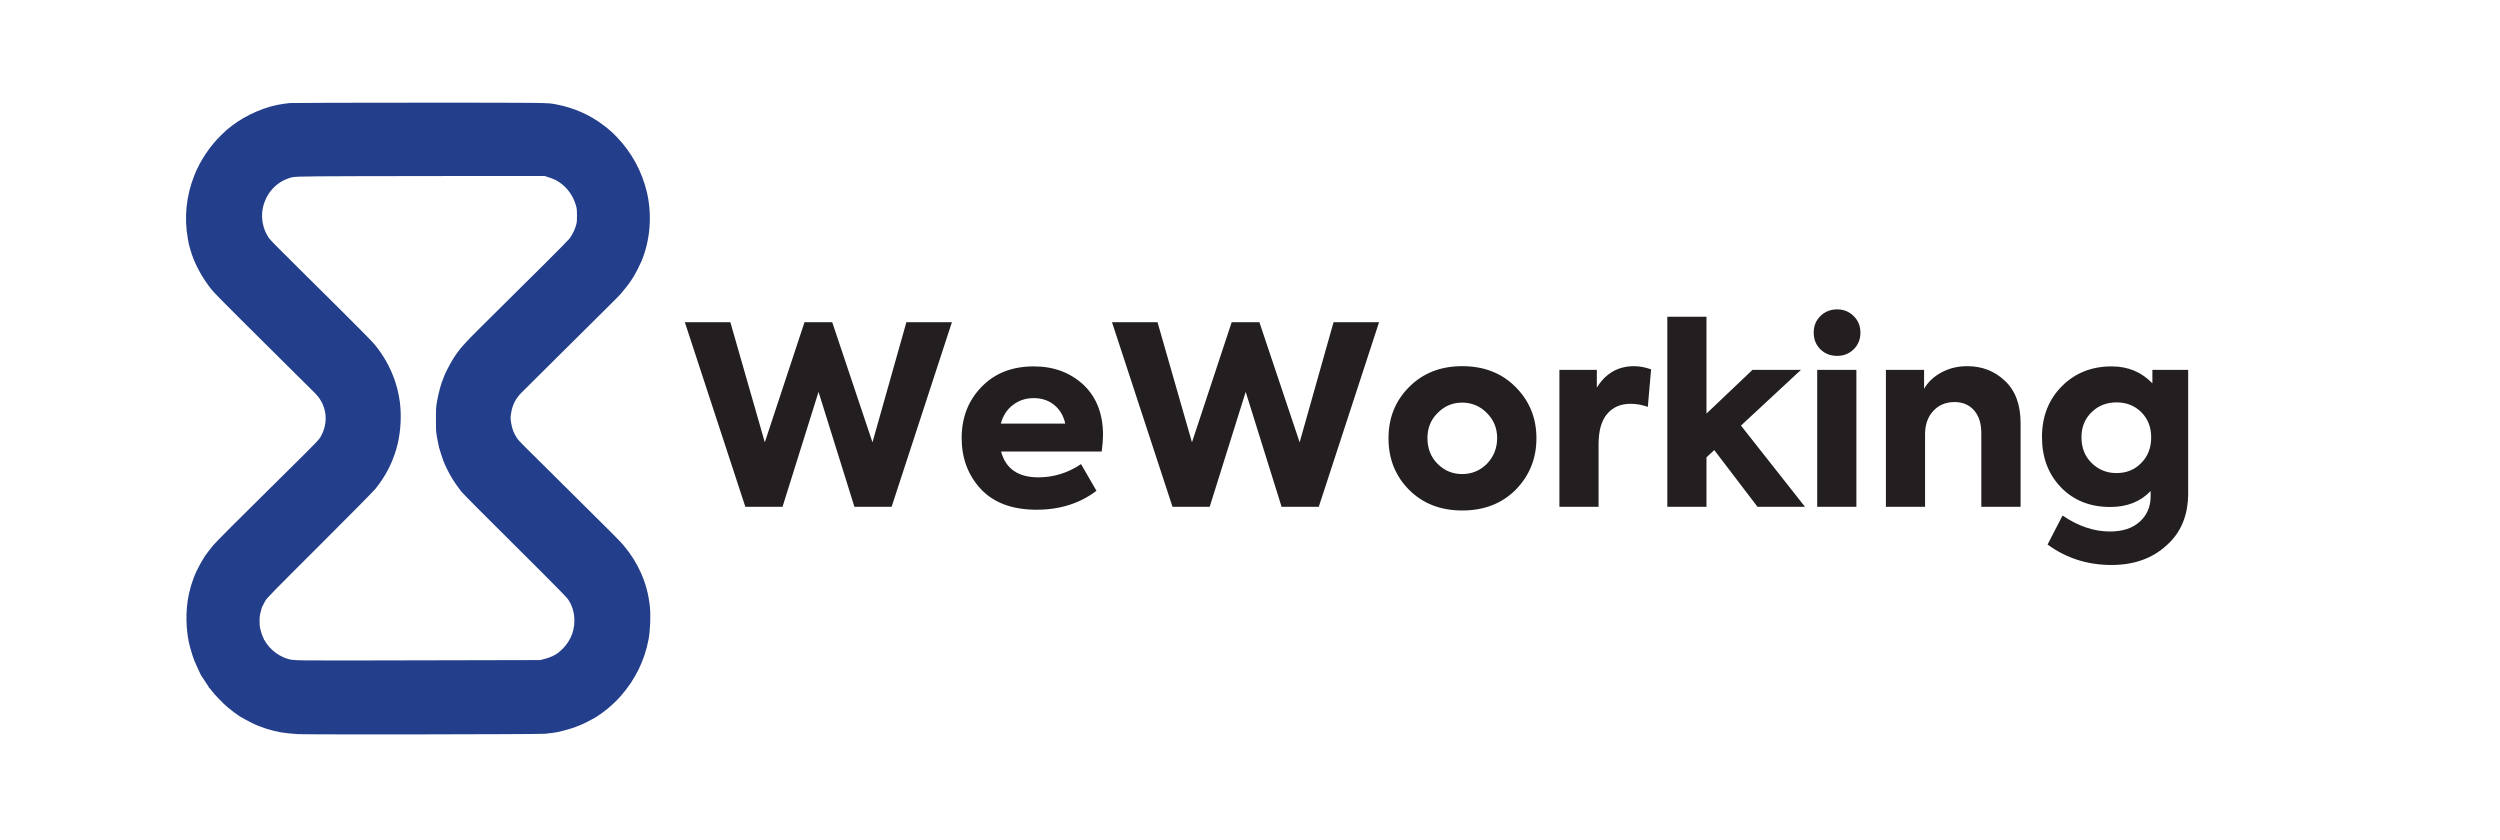 <svg xmlns="http://www.w3.org/2000/svg" xmlns:xlink="http://www.w3.org/1999/xlink" width="476" zoomAndPan="magnify" viewBox="0 0 357 120" height="160" preserveAspectRatio="xMidYMid meet"><defs><g></g></defs><g fill="#231f20" fill-opacity="1"><g transform="translate(97.652, 72.367)"><g><path d="M 14.094 0 L 8.781 0 L 0.141 -26.359 L 6.641 -26.359 L 11.562 -9.203 L 17.234 -26.359 L 21.188 -26.359 L 26.938 -9.203 L 31.781 -26.359 L 38.281 -26.359 L 29.672 0 L 24.359 0 L 19.234 -16.406 Z M 14.094 0 "></path></g></g></g><g fill="#231f20" fill-opacity="1"><g transform="translate(136.106, 72.367)"><g><path d="M 21.406 -10.234 C 21.406 -9.66 21.344 -8.879 21.219 -7.891 L 6.844 -7.891 C 7.508 -5.43 9.285 -4.203 12.172 -4.203 C 14.359 -4.203 16.391 -4.832 18.266 -6.094 L 20.469 -2.281 C 18.094 -0.477 15.242 0.422 11.922 0.422 C 8.461 0.422 5.805 -0.562 3.953 -2.531 C 2.129 -4.508 1.219 -6.938 1.219 -9.812 C 1.219 -12.738 2.164 -15.176 4.062 -17.125 C 5.945 -19.07 8.43 -20.047 11.516 -20.047 C 14.367 -20.047 16.738 -19.164 18.625 -17.406 C 20.477 -15.645 21.406 -13.254 21.406 -10.234 Z M 14.422 -14.547 C 13.629 -15.191 12.66 -15.516 11.516 -15.516 C 10.379 -15.516 9.391 -15.191 8.547 -14.547 C 7.703 -13.91 7.125 -13.02 6.812 -11.875 L 16.016 -11.875 C 15.754 -13.02 15.223 -13.91 14.422 -14.547 Z M 14.422 -14.547 "></path></g></g></g><g fill="#231f20" fill-opacity="1"><g transform="translate(158.651, 72.367)"><g><path d="M 14.094 0 L 8.781 0 L 0.141 -26.359 L 6.641 -26.359 L 11.562 -9.203 L 17.234 -26.359 L 21.188 -26.359 L 26.938 -9.203 L 31.781 -26.359 L 38.281 -26.359 L 29.672 0 L 24.359 0 L 19.234 -16.406 Z M 14.094 0 "></path></g></g></g><g fill="#231f20" fill-opacity="1"><g transform="translate(197.105, 72.367)"><g><path d="M 11.703 0.531 C 8.609 0.531 6.078 -0.453 4.109 -2.422 C 2.148 -4.398 1.172 -6.848 1.172 -9.766 C 1.172 -12.691 2.148 -15.133 4.109 -17.094 C 6.078 -19.082 8.609 -20.078 11.703 -20.078 C 14.816 -20.078 17.359 -19.082 19.328 -17.094 C 21.305 -15.113 22.297 -12.676 22.297 -9.781 C 22.297 -6.895 21.305 -4.441 19.328 -2.422 C 17.359 -0.453 14.816 0.531 11.703 0.531 Z M 16.688 -9.812 C 16.688 -11.219 16.203 -12.406 15.234 -13.375 C 14.254 -14.375 13.07 -14.875 11.688 -14.875 C 10.312 -14.875 9.141 -14.375 8.172 -13.375 C 7.211 -12.426 6.734 -11.238 6.734 -9.812 C 6.734 -8.332 7.211 -7.109 8.172 -6.141 C 9.141 -5.16 10.312 -4.672 11.688 -4.672 C 13.07 -4.672 14.254 -5.16 15.234 -6.141 C 16.203 -7.16 16.688 -8.383 16.688 -9.812 Z M 16.688 -9.812 "></path></g></g></g><g fill="#231f20" fill-opacity="1"><g transform="translate(220.542, 72.367)"><g><path d="M 7.734 0 L 2.141 0 L 2.141 -19.547 L 7.484 -19.547 L 7.484 -17.016 C 8.742 -19.055 10.52 -20.078 12.812 -20.078 C 13.57 -20.078 14.379 -19.926 15.234 -19.625 L 14.766 -14.266 C 13.961 -14.555 13.145 -14.703 12.312 -14.703 C 10.883 -14.703 9.766 -14.219 8.953 -13.25 C 8.141 -12.289 7.734 -10.848 7.734 -8.922 Z M 7.734 0 "></path></g></g></g><g fill="#231f20" fill-opacity="1"><g transform="translate(235.952, 72.367)"><g><path d="M 21.797 0 L 15.016 0 L 8.844 -8.094 L 7.734 -7.062 L 7.734 0 L 2.141 0 L 2.141 -27.141 L 7.734 -27.141 L 7.734 -13.312 L 14.297 -19.547 L 21.219 -19.547 L 12.656 -11.594 Z M 21.797 0 "></path></g></g></g><g fill="#231f20" fill-opacity="1"><g transform="translate(257.248, 72.367)"><g><path d="M 5.094 -21.547 C 4.145 -21.547 3.348 -21.859 2.703 -22.484 C 2.066 -23.117 1.75 -23.91 1.75 -24.859 C 1.75 -25.816 2.066 -26.609 2.703 -27.234 C 3.348 -27.867 4.145 -28.188 5.094 -28.188 C 6.031 -28.188 6.816 -27.867 7.453 -27.234 C 8.098 -26.609 8.422 -25.816 8.422 -24.859 C 8.422 -23.91 8.098 -23.117 7.453 -22.484 C 6.816 -21.859 6.031 -21.547 5.094 -21.547 Z M 7.844 -19.547 L 7.844 0 L 2.25 0 L 2.25 -19.547 Z M 7.844 -19.547 "></path></g></g></g><g fill="#231f20" fill-opacity="1"><g transform="translate(267.165, 72.367)"><g><path d="M 7.734 0 L 2.141 0 L 2.141 -19.547 L 7.594 -19.547 L 7.594 -16.844 C 8.125 -17.789 8.941 -18.566 10.047 -19.172 C 11.148 -19.773 12.391 -20.078 13.766 -20.078 C 15.879 -20.078 17.676 -19.375 19.156 -17.969 C 20.633 -16.57 21.375 -14.566 21.375 -11.953 L 21.375 0 L 15.766 0 L 15.766 -10.484 C 15.766 -11.891 15.422 -12.984 14.734 -13.766 C 14.047 -14.555 13.117 -14.953 11.953 -14.953 C 10.691 -14.953 9.672 -14.523 8.891 -13.672 C 8.117 -12.828 7.734 -11.719 7.734 -10.344 Z M 7.734 0 "></path></g></g></g><g fill="#231f20" fill-opacity="1"><g transform="translate(290.423, 72.367)"><g><path d="M 16.938 -17.625 L 16.938 -19.547 L 22.047 -19.547 L 22.047 -1.922 C 22.047 1.234 21.008 3.719 18.938 5.531 C 16.914 7.383 14.301 8.312 11.094 8.312 C 7.664 8.312 4.625 7.336 1.969 5.391 L 4.109 1.25 C 6.336 2.77 8.594 3.531 10.875 3.531 C 12.688 3.531 14.109 3.062 15.141 2.125 C 16.172 1.188 16.688 -0.02 16.688 -1.5 L 16.688 -2.25 C 15.238 -0.727 13.316 0.031 10.922 0.031 C 8.035 0.031 5.688 -0.906 3.875 -2.781 C 2.07 -4.656 1.172 -7.047 1.172 -9.953 C 1.172 -12.898 2.125 -15.328 4.031 -17.234 C 5.906 -19.109 8.27 -20.047 11.125 -20.047 C 13.457 -20.047 15.395 -19.238 16.938 -17.625 Z M 16.766 -9.922 C 16.766 -11.367 16.297 -12.562 15.359 -13.5 C 14.422 -14.438 13.238 -14.906 11.812 -14.906 C 10.383 -14.906 9.191 -14.43 8.234 -13.484 C 7.285 -12.555 6.812 -11.367 6.812 -9.922 C 6.812 -8.441 7.285 -7.227 8.234 -6.281 C 9.211 -5.301 10.406 -4.812 11.812 -4.812 C 13.238 -4.812 14.414 -5.289 15.344 -6.25 C 16.289 -7.195 16.766 -8.422 16.766 -9.922 Z M 16.766 -9.922 "></path></g></g></g><path fill="#233e8b" d="M 41.383 14.715 C 41.176 14.746 40.785 14.793 40.516 14.824 C 38.039 15.148 35.203 16.348 33.098 17.973 C 32.406 18.504 32.332 18.566 31.586 19.293 C 29.996 20.832 28.586 22.945 27.773 24.984 C 26.586 27.961 26.273 31.031 26.828 34.117 C 26.91 34.566 26.996 35.012 27.031 35.109 C 27.062 35.203 27.148 35.508 27.223 35.781 C 27.648 37.293 28.578 39.137 29.68 40.648 C 30.492 41.766 30.16 41.426 40.195 51.391 C 42.062 53.238 43.953 55.113 44.398 55.559 C 45.359 56.508 45.547 56.734 45.891 57.348 C 46.73 58.844 46.715 60.707 45.84 62.281 C 45.582 62.75 45.391 62.953 42.793 65.539 C 41.262 67.062 39.18 69.121 38.164 70.121 C 34.305 73.922 30.859 77.375 30.453 77.859 C 30.219 78.137 29.926 78.508 29.797 78.684 C 29.676 78.859 29.535 79.047 29.496 79.094 C 29.348 79.254 28.922 79.938 28.598 80.523 C 27.844 81.863 27.34 83.203 26.984 84.785 C 26.449 87.141 26.52 90.188 27.148 92.461 C 27.363 93.23 27.668 94.176 27.754 94.332 C 27.801 94.414 27.824 94.504 27.801 94.523 C 27.785 94.543 27.797 94.559 27.832 94.559 C 27.871 94.559 27.902 94.602 27.902 94.648 C 27.902 94.699 28.07 95.09 28.281 95.523 C 28.492 95.949 28.66 96.316 28.66 96.34 C 28.66 96.359 28.688 96.406 28.719 96.445 C 28.754 96.488 28.922 96.738 29.098 97.012 C 29.266 97.285 29.512 97.652 29.633 97.828 C 29.758 98.004 29.852 98.168 29.84 98.191 C 29.832 98.219 29.852 98.238 29.879 98.238 C 29.91 98.238 30.066 98.414 30.223 98.629 C 30.594 99.141 31.871 100.469 32.512 101.004 C 33.043 101.453 33.914 102.102 34.234 102.293 C 34.738 102.594 35.461 102.984 35.793 103.148 C 35.996 103.238 36.207 103.344 36.262 103.375 C 36.5 103.508 37.602 103.93 38.117 104.086 C 39.609 104.547 40.578 104.707 42.551 104.832 C 43.906 104.914 77.004 104.867 77.836 104.781 C 78.598 104.699 79.227 104.617 79.473 104.57 C 80.594 104.344 81.988 103.93 82.641 103.633 C 82.809 103.555 82.969 103.492 82.984 103.492 C 83.062 103.492 84.621 102.707 84.945 102.504 C 86.34 101.637 87.602 100.574 88.66 99.375 C 90.695 97.062 92.039 94.332 92.605 91.352 C 92.867 89.961 92.945 87.797 92.781 86.387 C 92.414 83.266 91.156 80.387 89.086 77.926 C 88.512 77.242 87.75 76.477 81.223 70.016 C 73.992 62.859 74.125 62.992 73.844 62.586 C 73.391 61.906 73.156 61.324 73.012 60.508 C 72.883 59.766 72.883 59.75 72.98 59.055 C 73.156 57.844 73.598 56.965 74.457 56.082 C 74.691 55.848 77.5 53.055 80.703 49.879 C 87.492 43.148 88.328 42.32 88.625 41.984 C 89.078 41.473 89.852 40.48 90.105 40.078 C 90.254 39.848 90.449 39.547 90.543 39.398 C 90.715 39.137 91.414 37.766 91.594 37.328 C 92.844 34.34 93.137 30.785 92.402 27.559 C 91.711 24.523 90.176 21.703 88.012 19.496 C 87.34 18.809 86.996 18.508 86.191 17.891 C 84.23 16.395 81.988 15.402 79.426 14.906 C 78.129 14.656 78.562 14.664 59.715 14.664 C 49.844 14.664 41.594 14.688 41.383 14.715 Z M 78.273 25.293 C 78.551 25.379 78.91 25.516 79.082 25.594 C 79.25 25.676 79.402 25.742 79.414 25.742 C 79.43 25.742 79.59 25.836 79.762 25.953 C 80.938 26.699 81.801 27.867 82.227 29.277 C 82.371 29.75 82.383 29.887 82.391 30.762 C 82.391 31.648 82.379 31.766 82.227 32.266 C 82.035 32.902 81.719 33.539 81.316 34.082 C 81.059 34.414 75.992 39.48 68.836 46.543 C 66.273 49.07 65.586 49.855 64.703 51.25 C 64.355 51.797 63.566 53.305 63.477 53.586 C 63.453 53.664 63.391 53.836 63.332 53.965 C 62.992 54.738 62.648 55.977 62.414 57.289 C 62.266 58.113 62.258 58.27 62.254 59.887 C 62.254 61.582 62.258 61.629 62.445 62.66 C 62.551 63.238 62.66 63.789 62.691 63.887 C 62.719 63.98 62.852 64.418 62.988 64.852 C 63.121 65.281 63.25 65.66 63.273 65.695 C 63.297 65.727 63.348 65.859 63.391 65.988 C 63.43 66.117 63.496 66.285 63.543 66.367 C 63.582 66.449 63.742 66.777 63.898 67.098 C 64.051 67.418 64.344 67.953 64.547 68.289 C 64.879 68.844 65.094 69.145 65.848 70.16 C 66.07 70.461 68.969 73.367 77.535 81.887 C 79.324 83.676 80.906 85.293 81.047 85.484 C 81.695 86.395 82.023 87.445 82.023 88.637 C 82.023 90.418 81.246 91.973 79.762 93.176 C 79.297 93.555 78.574 93.891 77.777 94.094 L 77.137 94.258 L 59.684 94.297 C 41 94.34 42.016 94.352 41.016 94.062 C 40.289 93.859 39.395 93.324 38.777 92.723 C 38.418 92.379 37.969 91.805 37.871 91.57 C 37.828 91.484 37.777 91.41 37.754 91.41 C 37.727 91.41 37.707 91.387 37.707 91.355 C 37.707 91.328 37.633 91.129 37.531 90.926 C 37.438 90.719 37.316 90.383 37.27 90.176 C 37.219 89.973 37.152 89.711 37.125 89.598 C 37.094 89.488 37.066 89.078 37.066 88.688 C 37.066 88.094 37.094 87.883 37.246 87.293 C 37.34 86.906 37.445 86.582 37.473 86.562 C 37.504 86.547 37.555 86.457 37.586 86.363 C 37.621 86.277 37.762 86.016 37.887 85.789 C 38.098 85.414 38.984 84.508 45.645 77.867 C 49.801 73.723 53.355 70.125 53.59 69.828 C 55.004 68.078 55.961 66.262 56.586 64.148 C 57.152 62.234 57.359 59.895 57.145 57.82 C 56.816 54.652 55.547 51.664 53.422 49.102 C 53.156 48.781 50.836 46.434 48.266 43.883 C 37.84 33.547 38.641 34.355 38.227 33.711 C 37.598 32.727 37.293 31.273 37.469 30.074 C 37.777 27.965 39.156 26.215 41.039 25.531 C 42.043 25.168 41.309 25.199 50.957 25.156 C 55.82 25.141 63.848 25.129 68.789 25.129 L 77.777 25.133 Z M 78.273 25.293 " fill-opacity="1" fill-rule="nonzero"></path></svg>
